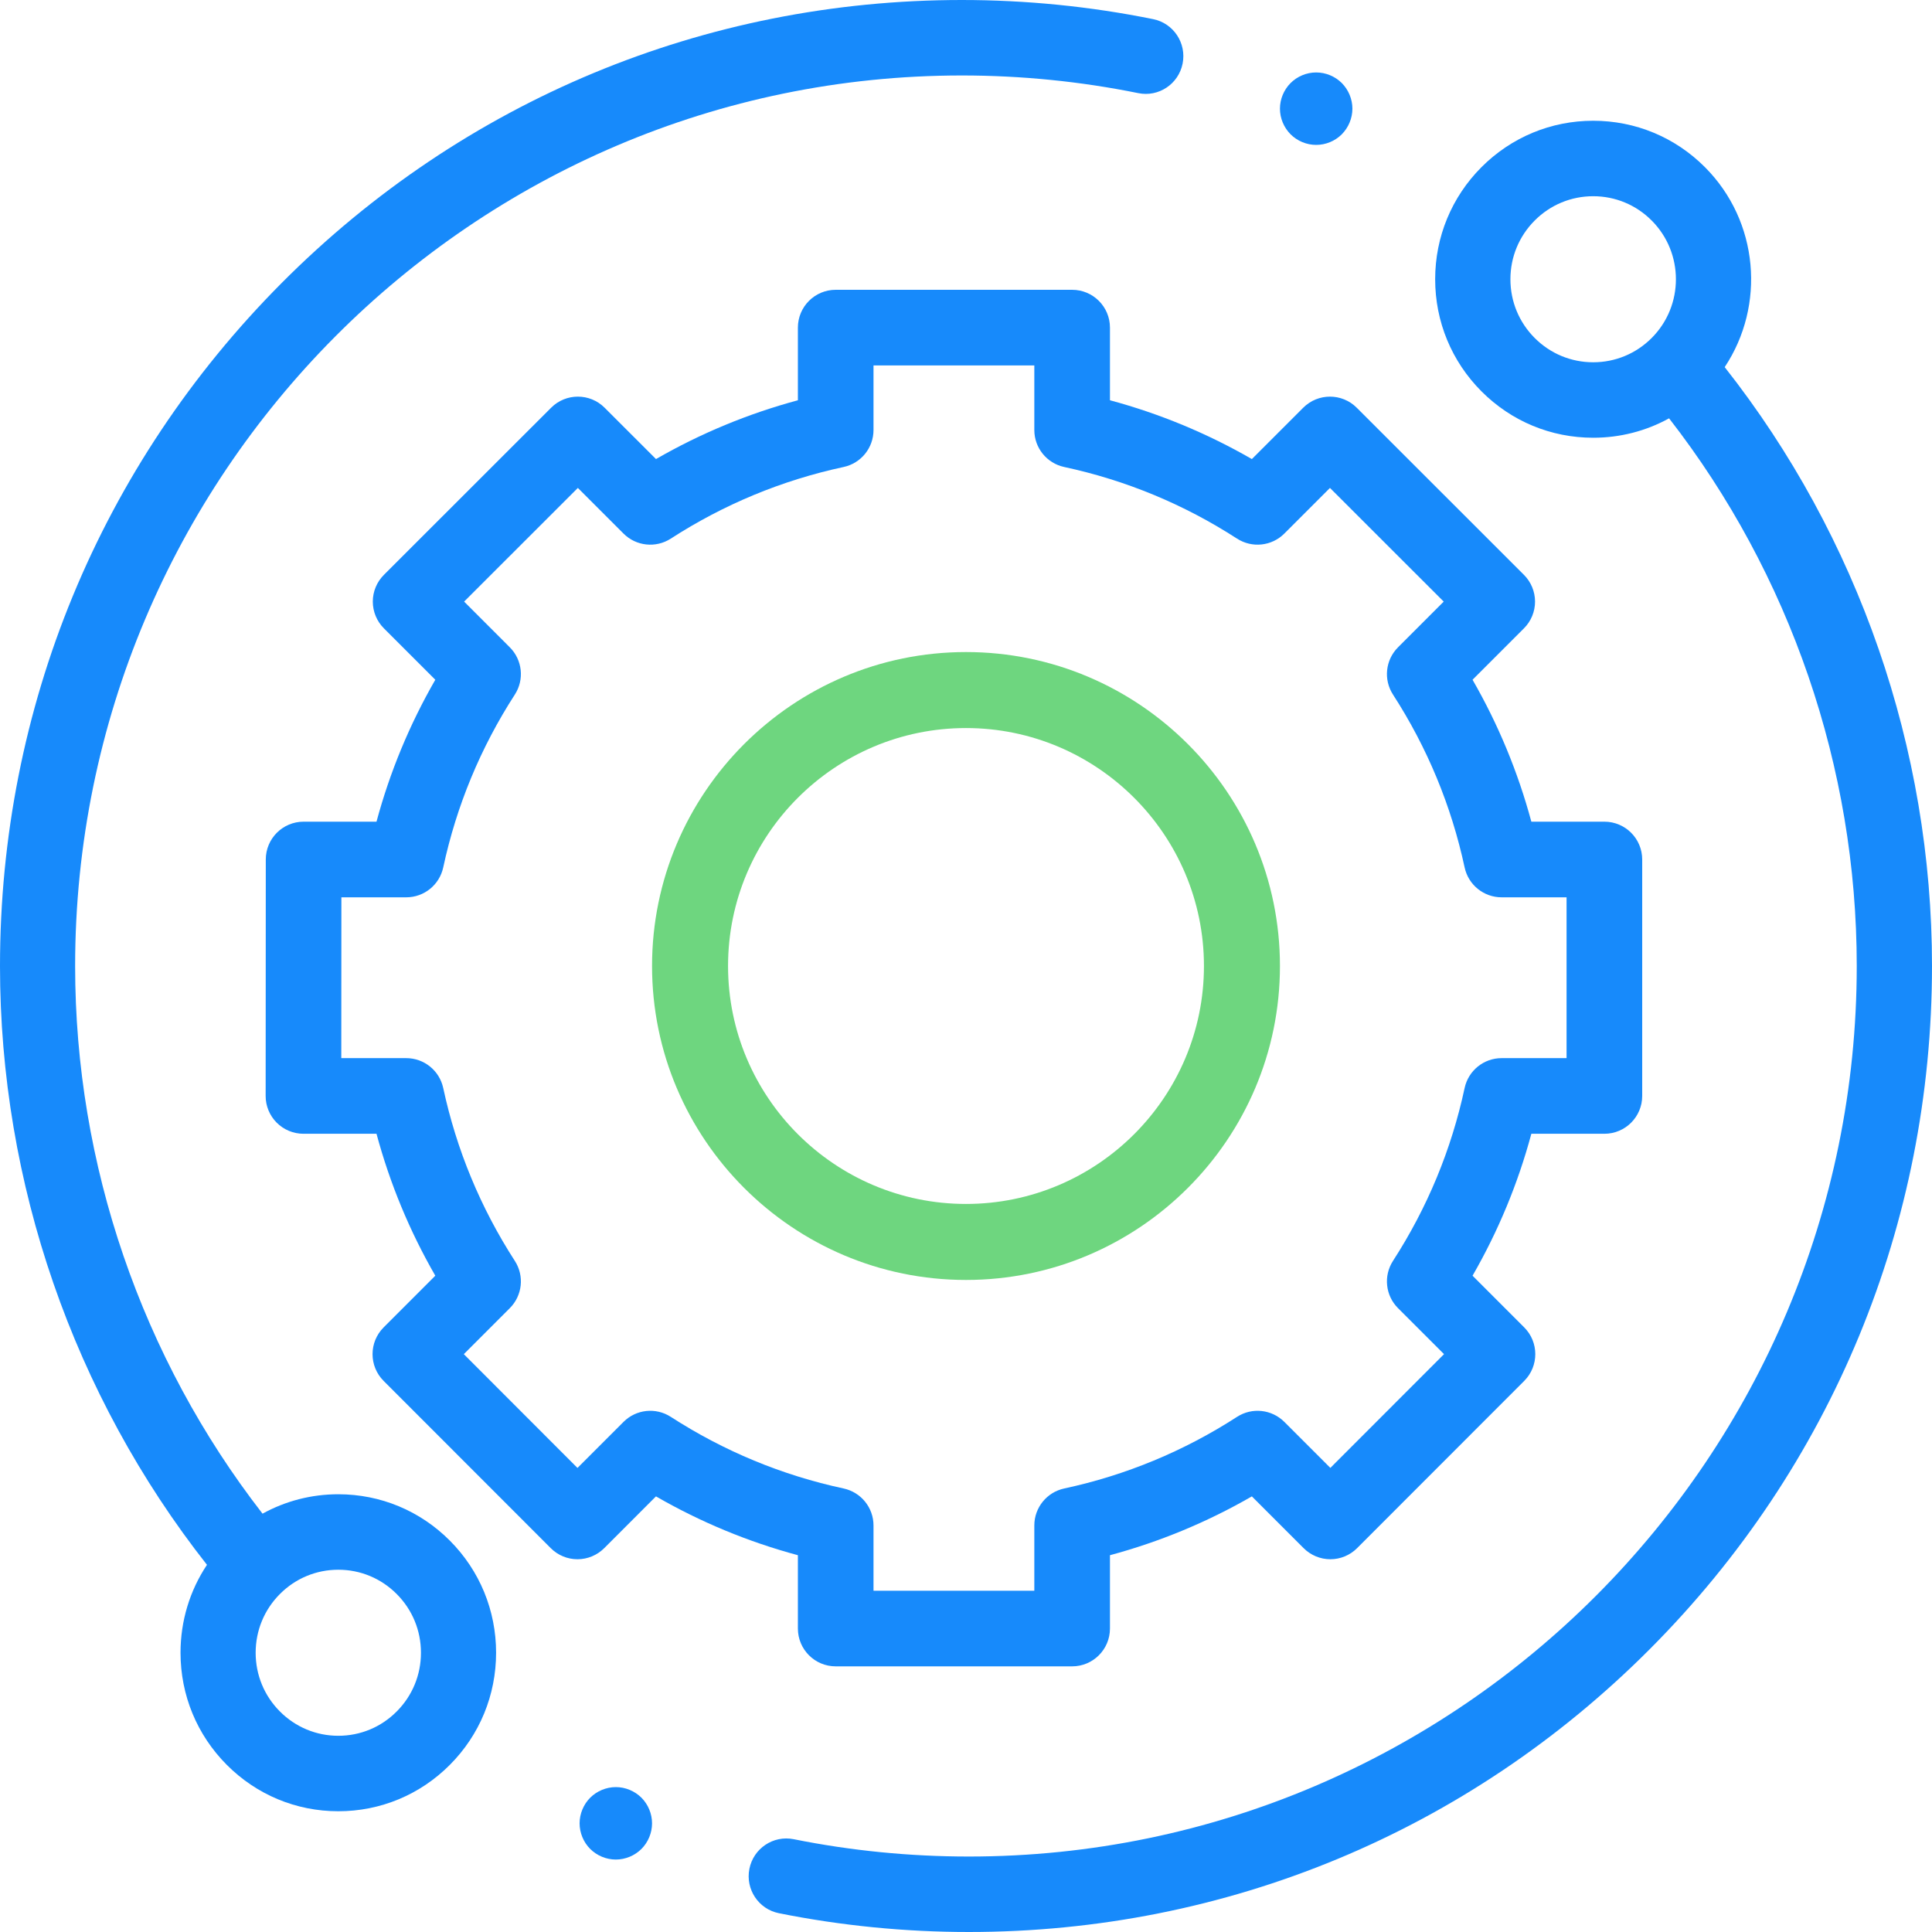 <?xml version="1.0" encoding="UTF-8"?>
<svg width="80px" height="80px" viewBox="0 0 80 80" version="1.1" xmlns="http://www.w3.org/2000/svg" xmlns:xlink="http://www.w3.org/1999/xlink">
    <!-- Generator: Sketch 61.2 (89653) - https://sketch.com -->
    <title>technical-support</title>
    <desc>Created with Sketch.</desc>
    <g id="Page-1" stroke="none" stroke-width="1" fill="none" fill-rule="evenodd">
        <g id="Products-Page-3" transform="translate(-299, -881)" fill-rule="nonzero">
            <g id="Group-7" transform="translate(0, 626)">
                <g id="Group-6" transform="translate(165, 255)">
                    <g id="technical-support" transform="translate(134, 0)">
                        <path d="M14.009,61.874 C12.894,61.874 11.822,62.153 10.871,62.678 C5.861,56.227 3.111,48.214 3.111,40.004 C3.111,19.669 19.581,3.125 39.825,3.125 C42.286,3.125 44.746,3.371 47.136,3.857 C47.977,4.028 48.799,3.481 48.969,2.635 C49.139,1.789 48.595,0.964 47.752,0.793 C45.159,0.267 42.492,0 39.825,0 C29.187,0 19.186,4.161 11.664,11.717 C4.143,19.273 0,29.319 0,40.004 C0,48.993 3.038,57.764 8.57,64.796 C7.858,65.865 7.475,67.121 7.475,68.437 C7.475,70.19 8.155,71.838 9.389,73.077 C10.623,74.317 12.263,75 14.009,75 C15.754,75 17.395,74.317 18.629,73.077 C19.863,71.838 20.542,70.189 20.542,68.436 C20.542,66.684 19.863,65.035 18.629,63.796 C17.395,62.556 15.754,61.874 14.009,61.874 Z M16.428,70.867 C15.783,71.517 14.923,71.875 14.009,71.875 C13.095,71.875 12.236,71.517 11.589,70.867 C10.942,70.218 10.586,69.355 10.586,68.437 C10.586,67.518 10.942,66.655 11.589,66.006 C12.235,65.356 13.095,64.999 14.009,64.999 C14.923,64.999 15.782,65.357 16.428,66.006 C17.075,66.655 17.431,67.518 17.431,68.437 C17.431,69.355 17.075,70.218 16.428,70.867 L16.428,70.867 Z" id="Shape" fill="#178AFB"></path>
                        <path d="M71.416,15.202 C73.11,12.653 72.838,9.169 70.598,6.922 C69.362,5.683 67.718,5 65.971,5 C64.223,5 62.58,5.683 61.344,6.922 C60.108,8.162 59.427,9.81 59.427,11.563 C59.427,13.316 60.108,14.964 61.344,16.204 C62.58,17.444 64.223,18.126 65.971,18.126 C67.087,18.126 68.161,17.847 69.113,17.322 C74.13,23.773 76.884,31.786 76.884,39.996 C76.884,60.331 60.391,76.875 40.117,76.875 C37.676,76.875 35.236,76.634 32.864,76.157 C32.021,75.988 31.2,76.537 31.031,77.383 C30.862,78.23 31.409,79.053 32.253,79.222 C34.825,79.738 37.471,80 40.117,80 C50.77,80 60.786,75.839 68.318,68.283 C75.851,60.727 80,50.681 80,39.996 C80,31.007 76.957,22.234 71.416,15.202 Z M63.547,13.994 C62.9,13.345 62.543,12.482 62.543,11.563 C62.543,10.645 62.9,9.782 63.547,9.133 C64.194,8.483 65.055,8.125 65.971,8.125 C66.886,8.125 67.747,8.483 68.394,9.133 C69.73,10.473 69.73,12.654 68.394,13.994 C67.747,14.643 66.886,15.001 65.971,15.001 C65.055,15.001 64.194,14.643 63.547,13.994 Z" id="Shape" fill="#178AFB"></path>
                        <path d="M33.039,67.434 C33.039,68.299 33.74,69 34.604,69 L44.395,69 C45.26,69 45.961,68.299 45.961,67.434 L45.961,64.398 C48.02,63.844 49.988,63.028 51.837,61.962 L53.981,64.106 C54.274,64.399 54.672,64.565 55.088,64.565 C55.503,64.565 55.902,64.399 56.195,64.105 L63.115,57.18 C63.726,56.568 63.726,55.576 63.115,54.965 L60.975,52.824 C62.04,50.975 62.856,49.006 63.41,46.947 L66.434,46.947 C67.299,46.947 68,46.246 68,45.381 L68,35.59 C68,34.725 67.299,34.024 66.434,34.024 L63.41,34.024 C62.855,31.966 62.04,29.997 60.975,28.147 L63.104,26.018 C63.397,25.725 63.563,25.326 63.563,24.91 C63.562,24.495 63.397,24.096 63.103,23.803 L56.178,16.882 C55.567,16.271 54.575,16.271 53.963,16.883 L51.837,19.009 C49.988,17.944 48.02,17.128 45.961,16.574 L45.961,13.566 C45.961,12.701 45.26,12 44.395,12 L34.604,12 C33.74,12 33.039,12.701 33.039,13.566 L33.039,16.574 C30.98,17.128 29.012,17.944 27.163,19.009 L25.036,16.883 C24.425,16.271 23.433,16.271 22.822,16.882 L15.897,23.803 C15.603,24.097 15.437,24.495 15.437,24.91 C15.437,25.326 15.603,25.725 15.896,26.018 L18.025,28.147 C16.96,29.997 16.144,31.965 15.59,34.024 L12.571,34.024 C11.706,34.024 11.006,34.725 11.006,35.589 L11,45.381 C10.999,45.796 11.165,46.195 11.458,46.488 C11.752,46.782 12.15,46.947 12.566,46.947 L15.59,46.947 C16.144,49.006 16.96,50.975 18.025,52.824 L15.885,54.965 C15.274,55.576 15.273,56.568 15.885,57.18 L22.805,64.105 C23.098,64.399 23.496,64.565 23.912,64.565 L23.912,64.565 C24.328,64.565 24.726,64.399 25.019,64.106 L27.162,61.962 C29.012,63.028 30.98,63.844 33.039,64.398 L33.039,67.434 Z M27.776,58.669 C27.156,58.268 26.341,58.355 25.819,58.877 L23.912,60.784 L19.206,56.073 L21.11,54.168 C21.632,53.646 21.719,52.831 21.318,52.211 C19.899,50.014 18.901,47.605 18.353,45.052 C18.197,44.331 17.56,43.815 16.822,43.815 L14.132,43.815 L14.136,37.156 L16.822,37.156 C17.56,37.156 18.197,36.641 18.353,35.919 C18.901,33.366 19.899,30.958 21.318,28.761 C21.719,28.141 21.632,27.326 21.11,26.804 L19.218,24.911 L23.928,20.204 L25.819,22.095 C26.341,22.617 27.156,22.703 27.776,22.303 C29.972,20.884 32.381,19.885 34.933,19.337 C35.655,19.182 36.17,18.544 36.17,17.806 L36.17,15.132 L42.829,15.132 L42.829,17.806 C42.829,18.544 43.344,19.182 44.066,19.337 C46.618,19.885 49.027,20.883 51.223,22.303 C51.843,22.703 52.658,22.617 53.18,22.095 L55.071,20.204 L59.781,24.911 L57.889,26.804 C57.367,27.326 57.28,28.141 57.681,28.761 C59.101,30.958 60.098,33.366 60.647,35.919 C60.802,36.641 61.44,37.156 62.178,37.156 L64.868,37.156 L64.868,43.815 L62.178,43.815 C61.44,43.815 60.802,44.331 60.647,45.052 C60.099,47.605 59.101,50.014 57.681,52.21 C57.28,52.831 57.367,53.646 57.889,54.168 L59.794,56.072 L55.087,60.783 L53.181,58.877 C52.658,58.355 51.843,58.268 51.223,58.669 C49.026,60.089 46.618,61.087 44.066,61.635 C43.344,61.791 42.829,62.428 42.829,63.166 L42.829,65.868 L36.17,65.868 L36.17,63.166 C36.17,62.429 35.655,61.791 34.933,61.635 C32.381,61.087 29.973,60.089 27.776,58.669 L27.776,58.669 Z" id="Shape" fill="#178AFB"></path>
                        <path d="M53,40 C53,32.832 47.168,27 40,27 C32.832,27 27,32.832 27,40 C27,47.168 32.832,53 40,53 C47.168,53 53,47.168 53,40 Z M30.147,40 C30.147,34.567 34.567,30.147 40,30.147 C45.433,30.147 49.853,34.567 49.853,40 C49.853,45.433 45.433,49.853 40,49.853 C34.567,49.853 30.147,45.433 30.147,40 Z" id="Shape" fill="#6ED67F"></path>
                        <path d="M54.5,6 C54.895,6 55.282,5.84 55.561,5.561 C55.839,5.28 56,4.894 56,4.499 C56,4.107 55.84,3.72 55.561,3.439 C55.282,3.16 54.895,3 54.5,3 C54.104,3 53.719,3.16 53.44,3.439 C53.161,3.72 53,4.105 53,4.499 C53,4.895 53.161,5.28 53.44,5.561 C53.719,5.84 54.104,6 54.5,6 Z" id="Path" fill="#178AFB"></path>
                        <path d="M25.5,74 C25.106,74 24.718,74.161 24.439,74.439 C24.161,74.718 24,75.106 24,75.5 C24,75.896 24.161,76.282 24.439,76.561 C24.718,76.839 25.106,77 25.5,77 C25.894,77 26.282,76.839 26.561,76.561 C26.839,76.282 27,75.894 27,75.5 C27,75.106 26.839,74.718 26.561,74.439 C26.282,74.161 25.894,74 25.5,74 Z" id="Path" fill="#178AFB"></path>
                    </g>
                </g>
            </g>
        </g>
    </g>
</svg>